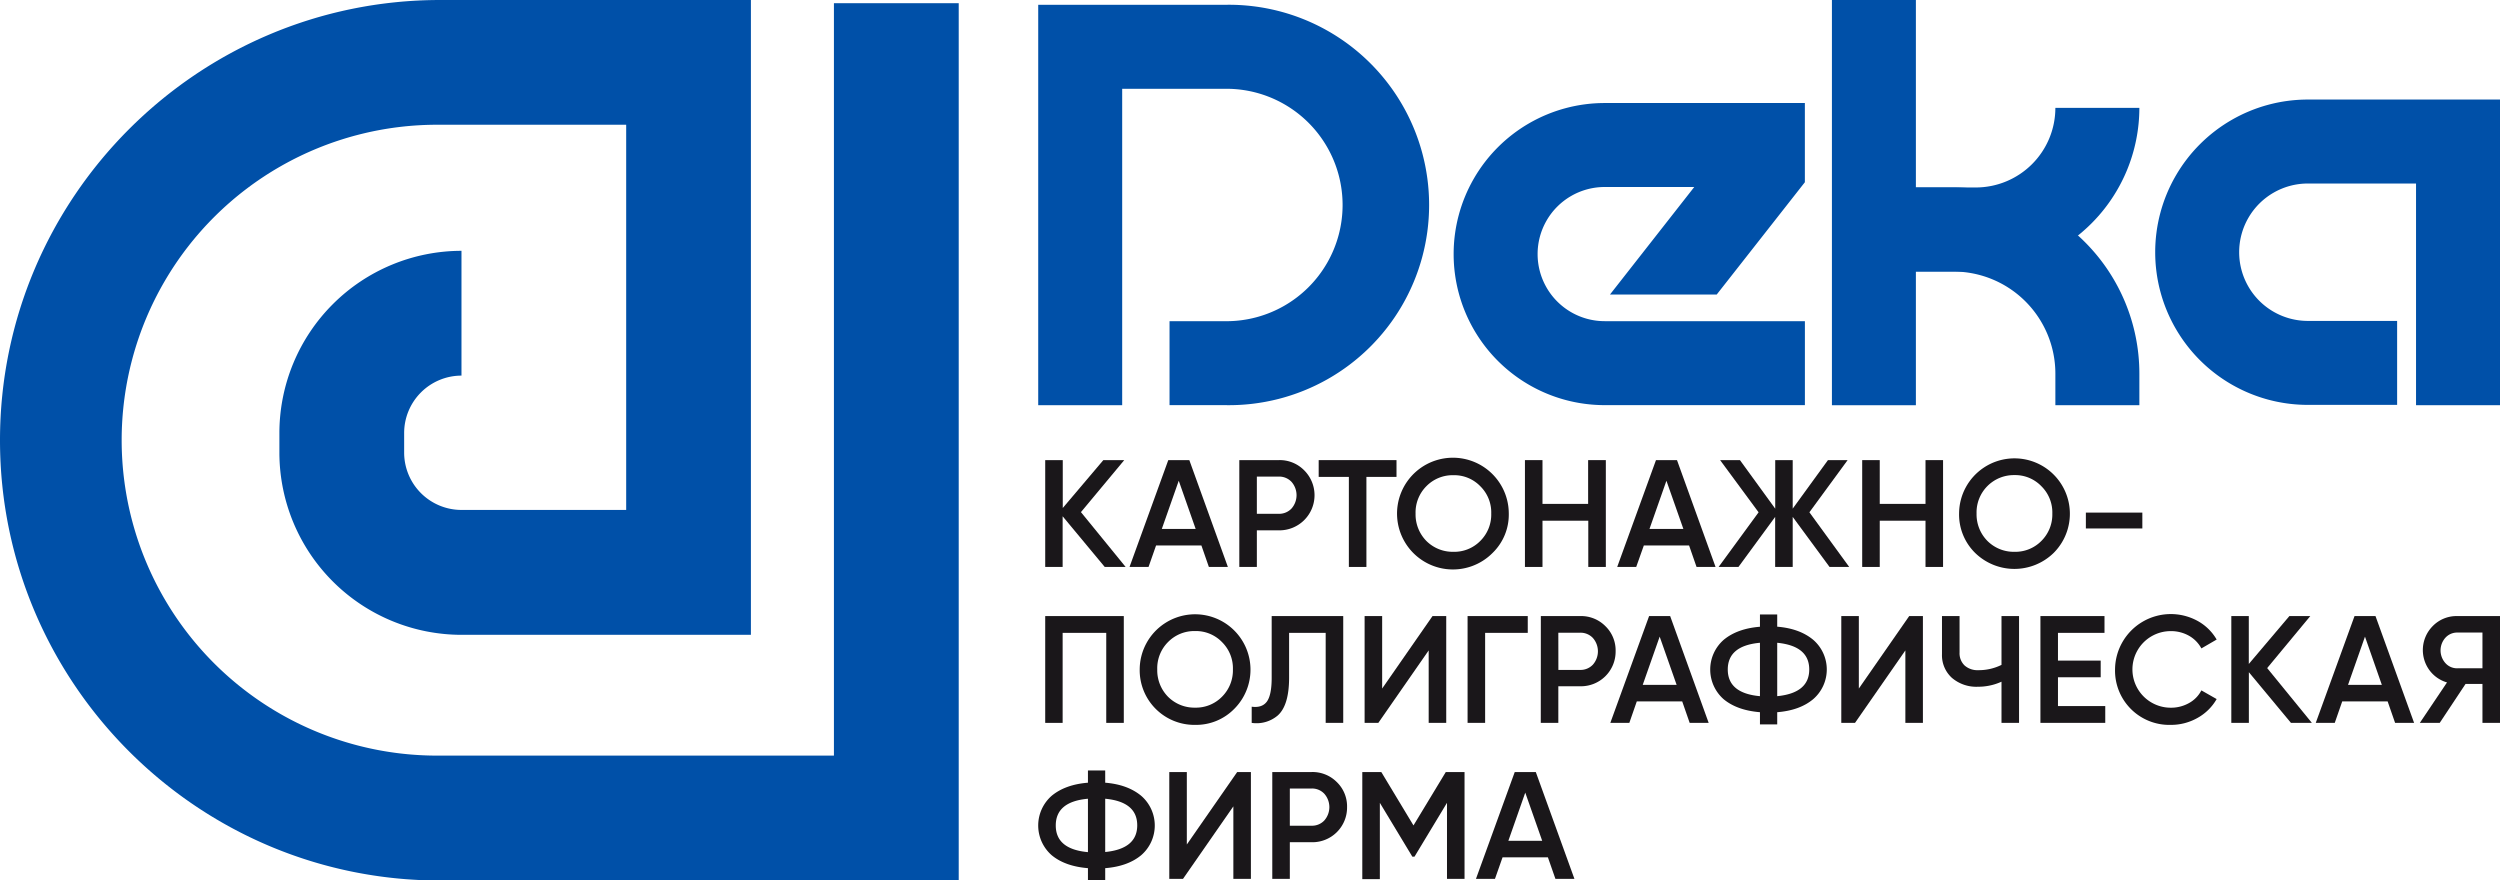 <?xml version="1.0" encoding="UTF-8"?> <svg xmlns="http://www.w3.org/2000/svg" viewBox="0 0 789.31 277.95"> <defs> <style>.cls-1{fill:#0050a8;}.cls-2{fill:#1a171a;}</style> </defs> <g id="Layer_1" data-name="Layer 1"> <path class="cls-1" d="M302.69,278H139C62.34,278,0,215.61,0,139S62.34,0,139,0h98.08V200.43H145.7a57.56,57.56,0,0,1-57.49-57.5v-6.24a57.56,57.56,0,0,1,57.49-57.5v39.4a18.12,18.12,0,0,0-18.1,18.1v6.24A18.12,18.12,0,0,0,145.7,161h52V39.39H139a99.59,99.59,0,1,0,0,199.17H263.29V1h39.4Z"></path> <path class="cls-2" d="M341.28,161.69,355.39,179h-6.6L335.5,163v16H330V145.27h5.54v15.12l12.81-15.12h6.6Z"></path> <path class="cls-2" d="M387.67,179h-6l-2.36-6.79H365L362.62,179h-6l12.23-33.72h6.65Zm-15.51-27.22L366.81,167H377.5Z"></path> <path class="cls-2" d="M391.28,145.27h12.43a10.82,10.82,0,0,1,8,3.17,11.09,11.09,0,0,1-8,19h-6.89V179h-5.54Zm5.54,16.95h6.89a5.35,5.35,0,0,0,4.05-1.66,6.38,6.38,0,0,0,0-8.43,5.35,5.35,0,0,0-4.05-1.66h-6.89Z"></path> <path class="cls-2" d="M416.34,145.27h24.57v5.3h-9.5V179h-5.54V150.57h-9.53Z"></path> <path class="cls-2" d="M471.26,174.56a17.64,17.64,0,1,1,5.1-12.43A16.87,16.87,0,0,1,471.26,174.56Zm-20.91-3.76a11.76,11.76,0,0,0,8.52,3.42,11.5,11.5,0,0,0,8.48-3.42,11.73,11.73,0,0,0,3.47-8.67,11.59,11.59,0,0,0-3.47-8.63,11.43,11.43,0,0,0-8.48-3.47,11.59,11.59,0,0,0-8.52,3.47,11.7,11.7,0,0,0-3.42,8.63A11.94,11.94,0,0,0,450.35,170.8Z"></path> <path class="cls-2" d="M501.41,159.09V145.27H507V179h-5.54v-14.6H487V179h-5.54V145.27H487v13.82Z"></path> <path class="cls-2" d="M541.64,179h-6l-2.36-6.79H519L516.59,179h-6l12.24-33.72h6.64Zm-15.51-27.22L520.78,167h10.7Z"></path> <path class="cls-2" d="M571.27,161.74,583.84,179h-6.21L566,163.19V179h-5.54v-15.8L548.87,179h-6.26l12.62-17.25-12.14-16.47h6.26l11.13,15.32V145.27H566v15.32l11.13-15.32h6.21Z"></path> <path class="cls-2" d="M607.93,159.09V145.27h5.54V179h-5.54v-14.6H593.48V179h-5.54V145.27h5.54v13.82Z"></path> <path class="cls-2" d="M648.4,174.56a17.74,17.74,0,0,1-24.81,0,17,17,0,0,1-5.06-12.43,17.49,17.49,0,1,1,29.87,12.43Zm-20.91-3.76a11.78,11.78,0,0,0,8.53,3.42,11.52,11.52,0,0,0,8.48-3.42,11.77,11.77,0,0,0,3.47-8.67,11.63,11.63,0,0,0-3.47-8.63A11.45,11.45,0,0,0,636,150a11.77,11.77,0,0,0-11.95,12.1A11.94,11.94,0,0,0,627.49,170.8Z"></path> <path class="cls-2" d="M676.39,166.85H658.56v-5h17.83Z"></path> <path class="cls-2" d="M330,194.51h24.81v33.72h-5.54V199.81H335.5v28.42H330Z"></path> <path class="cls-2" d="M389.69,223.8a16.85,16.85,0,0,1-12.38,5.06,17.26,17.26,0,0,1-17.48-17.49,17.49,17.49,0,1,1,29.86,12.43ZM368.79,220a11.76,11.76,0,0,0,8.52,3.42,11.5,11.5,0,0,0,8.48-3.42,11.77,11.77,0,0,0,3.47-8.67,11.63,11.63,0,0,0-3.47-8.63,11.42,11.42,0,0,0-8.48-3.46,11.58,11.58,0,0,0-8.52,3.46,11.7,11.7,0,0,0-3.42,8.63A11.94,11.94,0,0,0,368.79,220Z"></path> <path class="cls-2" d="M395.19,228.23v-5.11q3.27.44,4.79-1.61c1-1.37,1.52-3.86,1.52-7.49V194.51h22.59v33.72h-5.54V199.81H407v14.11q0,8.82-3.62,12A10.33,10.33,0,0,1,395.19,228.23Z"></path> <path class="cls-2" d="M456.61,228.23h-5.54V205.35l-15.9,22.88h-4.33V194.51h5.54v22.88l15.9-22.88h4.33Z"></path> <path class="cls-2" d="M463.35,194.51h19v5.3H468.89v28.42h-5.54Z"></path> <path class="cls-2" d="M486.48,194.51h12.43a10.79,10.79,0,0,1,7.95,3.18,10.65,10.65,0,0,1,3.23,7.9,10.95,10.95,0,0,1-11.18,11.08H492v11.56h-5.54Zm5.54,17h6.89a5.35,5.35,0,0,0,4-1.66,6.38,6.38,0,0,0,0-8.43,5.35,5.35,0,0,0-4-1.66H492Z"></path> <path class="cls-2" d="M539.47,228.23h-6l-2.36-6.79H516.78l-2.36,6.79h-6l12.24-33.72h6.65ZM524,201l-5.35,15.22h10.7Z"></path> <path class="cls-2" d="M561.11,224.86v3.85h-5.45v-3.85q-7.23-.59-11.46-4.1a12.47,12.47,0,0,1,0-18.74c2.85-2.37,6.68-3.76,11.46-4.14V194h5.45v3.86c4.72.38,8.51,1.77,11.36,4.14a12.38,12.38,0,0,1,0,18.74Q568.24,224.29,561.11,224.86ZM545.5,211.37q0,7.51,10.16,8.43V202.94Q545.51,203.86,545.5,211.37Zm15.61-8.43V219.8q10.11-1,10.11-8.43T561.11,202.94Z"></path> <path class="cls-2" d="M607.11,228.23h-5.54V205.35l-15.9,22.88h-4.33V194.51h5.54v22.88l15.9-22.88h4.33Z"></path> <path class="cls-2" d="M631.92,209.92V194.51h5.54v33.72h-5.54v-13a17.77,17.77,0,0,1-7.42,1.59,11.85,11.85,0,0,1-8.23-2.8,9.65,9.65,0,0,1-3.14-7.51v-12h5.55V206a5.35,5.35,0,0,0,1.58,4.1,6.13,6.13,0,0,0,4.34,1.49A16.14,16.14,0,0,0,631.92,209.92Z"></path> <path class="cls-2" d="M649.75,213.82v9.11h14.93v5.3H644.21V194.51h20.23v5.3H649.75v8.76h13.49v5.25Z"></path> <path class="cls-2" d="M685.4,228.86a17.13,17.13,0,0,1-17.63-17.49,17.61,17.61,0,0,1,26.08-15.32,15.67,15.67,0,0,1,6,5.87l-4.82,2.8a10,10,0,0,0-3.92-4,11.52,11.52,0,0,0-5.76-1.46,12.09,12.09,0,1,0,0,24.18,11.53,11.53,0,0,0,5.78-1.47,9.55,9.55,0,0,0,3.9-4l4.82,2.74a15.74,15.74,0,0,1-6,5.93A16.91,16.91,0,0,1,685.4,228.86Z"></path> <path class="cls-2" d="M715.8,210.93l14.11,17.3h-6.6l-13.29-16v16h-5.54V194.51H710v15.12l12.81-15.12h6.6Z"></path> <path class="cls-2" d="M762.19,228.23h-6l-2.36-6.79H739.5l-2.36,6.79h-6l12.24-33.72H750ZM746.68,201l-5.35,15.22H752Z"></path> <path class="cls-2" d="M775.82,194.51h13.49v33.72h-5.54V215.94h-5.34l-8.15,12.29H764l8.58-12.77a10.54,10.54,0,0,1-5.5-3.8,10.74,10.74,0,0,1,1-14A10.49,10.49,0,0,1,775.82,194.51Zm0,16.47h7.95V199.71h-7.95a5,5,0,0,0-3.75,1.64,6,6,0,0,0,0,8A4.92,4.92,0,0,0,775.82,211Z"></path> <path class="cls-2" d="M348.94,274.1V278h-5.45V274.1c-4.81-.39-8.64-1.75-11.46-4.1a12.47,12.47,0,0,1,0-18.74c2.86-2.37,6.68-3.76,11.46-4.14v-3.86h5.45v3.86c4.72.38,8.51,1.77,11.37,4.14a12.4,12.4,0,0,1,0,18.74Q356.07,273.53,348.94,274.1Zm-15.61-13.49q0,7.51,10.16,8.43V252.18Q333.34,253.09,333.33,260.61Zm15.61-8.43V269q10.11-1,10.11-8.43T348.94,252.18Z"></path> <path class="cls-2" d="M394.94,277.47H389.4V254.59l-15.89,22.88h-4.34V243.75h5.54v22.88l15.9-22.88h4.33Z"></path> <path class="cls-2" d="M401.69,243.75h12.43a10.79,10.79,0,0,1,7.95,3.18,10.65,10.65,0,0,1,3.23,7.9,10.95,10.95,0,0,1-11.18,11.08h-6.89v11.56h-5.54Zm5.54,16.95h6.89a5.32,5.32,0,0,0,4-1.66,6.38,6.38,0,0,0,0-8.43,5.32,5.32,0,0,0-4-1.66h-6.89Z"></path> <path class="cls-2" d="M456.47,243.75h5.92v33.72h-5.54v-24l-10.26,17h-.68l-10.26-17v24.09h-5.54V243.75h6l10.16,16.86Z"></path> <path class="cls-2" d="M497.08,277.47h-6l-2.37-6.79H474.39L472,277.47h-6l12.24-33.72h6.65Zm-15.52-27.22-5.34,15.22h10.69Z"></path> <path class="cls-1" d="M354.3,127.94H327.79V1.51H387.2a63.21,63.21,0,1,1,0,126.41H369.25V101.41H387.2a36.69,36.69,0,1,0,0-73.38H354.3Z"></path> <path class="cls-1" d="M789.31,127.94H762.8v-70H728.65a21.69,21.69,0,1,0,0,43.38h28.18v26.51H728.65a48.2,48.2,0,1,1,0-96.4h60.66Z"></path> <rect class="cls-1" x="578.38" width="26.51" height="127.94"></rect> <path class="cls-1" d="M623.8,85.7H591.63V59.19H623.8a25.15,25.15,0,0,0,25.13-25.13h26.52A51.7,51.7,0,0,1,623.8,85.7Z"></path> <path class="cls-1" d="M675.45,127.94H648.93v-10a32.24,32.24,0,0,0-32.2-32.21h-25.1V59.19h25.1a58.78,58.78,0,0,1,58.72,58.72Z"></path> <path class="cls-1" d="M542,93l27.84-35.47V32.53H506.64a47.69,47.69,0,1,0,0,95.38h63.21V101.4H506.64a21.18,21.18,0,1,1,0-42.36h28.28L508.3,93Z"></path> </g> </svg> 